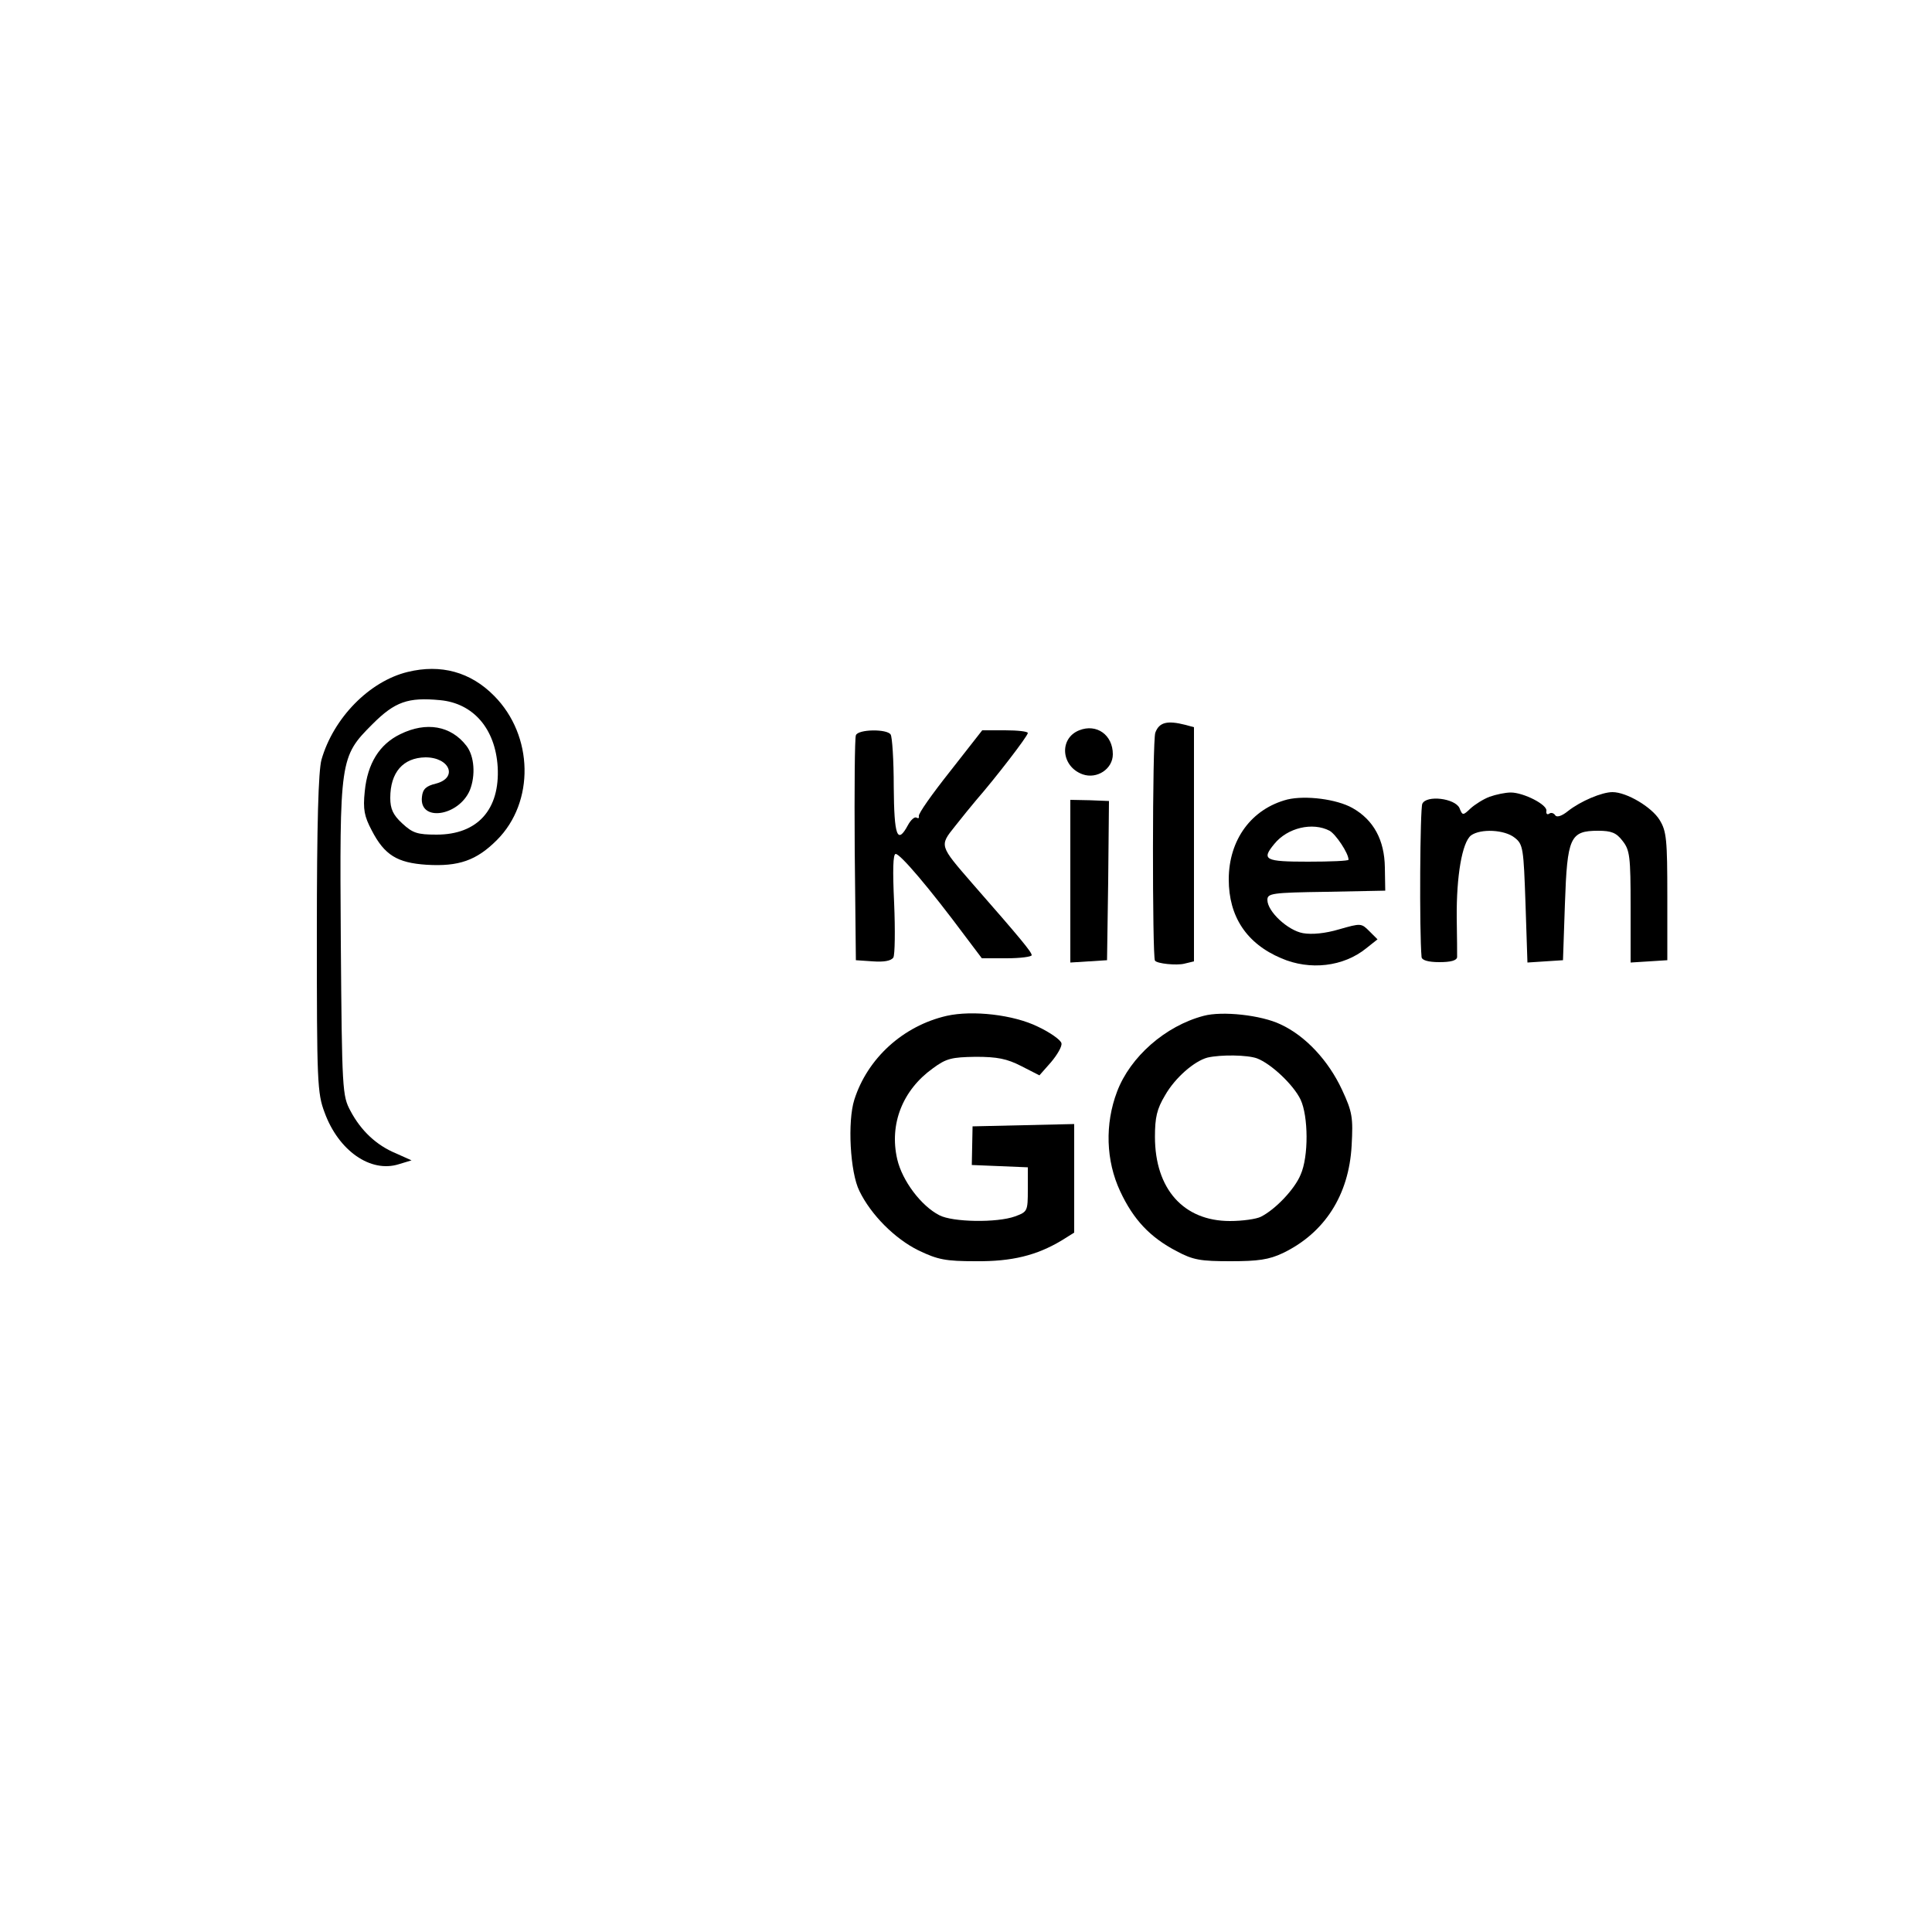 <?xml version="1.0" encoding="UTF-8" standalone="no"?> <svg xmlns="http://www.w3.org/2000/svg" version="1.0" width="500pt" height="500pt" viewBox="0 0 500 500" preserveAspectRatio="xMidYMid meet"><g transform="translate(0,500) scale(0.1,-0.1)" fill="#000000" stroke="none"><path d="M1055 3261 c-99 -24 -192 -119 -223 -227 -8 -29 -12 -164 -12 -450 0 -383 1 -413 20 -463 36 -99 119 -157 192 -134 l33 10 -40 18 c-51 21 -91 59 -118 110 -21 39 -22 52 -25 438 -3 472 -3 478 82 563 58 58 92 70 175 62 86 -8 143 -74 149 -173 6 -110 -52 -175 -158 -175 -50 0 -62 4 -89 29 -24 22 -31 38 -31 66 0 66 33 104 91 105 63 0 85 -53 27 -68 -25 -6 -34 -14 -36 -34 -8 -66 95 -51 124 17 15 38 12 88 -9 115 -40 52 -104 63 -171 30 -54 -26 -85 -76 -92 -148 -5 -47 -1 -65 18 -101 33 -64 66 -84 142 -89 83 -5 129 11 182 64 98 98 95 270 -7 373 -61 62 -138 83 -224 62z"></path><path d="M2990 3104 c-8 -19 -8 -580 -1 -590 5 -8 56 -13 76 -8 l25 6 0 303 0 303 -22 6 c-47 12 -68 7 -78 -20z"></path><path d="M2793 3110 c-53 -21 -47 -94 9 -114 37 -13 78 14 78 52 0 50 -42 80 -87 62z"></path><path d="M2215 3097 c-3 -7 -4 -140 -3 -297 l3 -285 44 -3 c28 -2 47 1 53 10 4 7 5 70 2 141 -4 85 -3 127 4 127 12 0 87 -88 180 -213 l43 -57 64 0 c36 0 65 4 65 8 0 8 -27 41 -154 186 -85 98 -85 97 -45 147 19 24 44 55 56 69 48 55 133 165 133 173 0 4 -26 7 -59 7 l-59 0 -83 -106 c-46 -58 -83 -110 -81 -116 1 -5 -1 -7 -6 -4 -5 3 -15 -6 -22 -19 -28 -52 -36 -29 -37 99 0 69 -4 129 -8 135 -9 15 -85 14 -90 -2z"></path><path d="M3855 2938 c-16 -6 -38 -20 -49 -30 -20 -19 -21 -19 -29 1 -12 25 -85 34 -96 11 -6 -11 -8 -330 -2 -397 1 -8 17 -13 46 -13 29 0 45 4 46 13 0 6 0 53 -1 102 -1 108 14 195 37 213 25 18 87 15 113 -6 22 -17 23 -28 28 -171 l5 -152 46 3 46 3 5 146 c6 172 13 189 86 189 34 0 47 -5 63 -26 19 -24 21 -40 21 -171 l0 -144 48 3 47 3 0 165 c0 147 -2 169 -20 198 -20 33 -85 72 -122 72 -27 0 -82 -23 -115 -49 -16 -13 -29 -17 -33 -11 -4 6 -11 8 -16 4 -5 -3 -8 0 -7 7 4 16 -59 48 -92 48 -14 0 -38 -5 -55 -11z"></path><path d="M3332 2931 c-93 -24 -152 -104 -152 -207 0 -96 46 -166 136 -204 74 -32 161 -22 220 26 l29 23 -21 21 c-21 21 -22 21 -78 5 -37 -11 -71 -14 -94 -10 -39 7 -92 56 -92 86 0 17 11 19 153 21 l152 3 -1 60 c-1 71 -29 123 -84 154 -41 23 -121 33 -168 22z m109 -81 c16 -9 49 -58 49 -75 0 -3 -47 -5 -105 -5 -112 0 -121 5 -87 46 34 42 99 57 143 34z"></path><path d="M2770 2720 l0 -211 48 3 47 3 3 206 2 206 -50 2 -50 1 0 -210z"></path><path d="M2450 2371 c-113 -26 -205 -110 -239 -217 -18 -56 -11 -188 13 -236 30 -62 92 -124 153 -154 50 -24 70 -28 148 -28 94 -1 158 15 223 54 l32 20 0 140 0 141 -131 -3 -132 -3 -1 -50 -1 -50 73 -3 72 -3 0 -57 c0 -57 -1 -58 -33 -70 -47 -17 -162 -15 -196 3 -47 24 -96 89 -109 145 -21 91 14 179 92 235 35 26 49 29 111 30 56 0 81 -5 118 -24 l47 -24 30 34 c16 19 29 41 27 49 -1 8 -29 28 -61 43 -63 31 -169 43 -236 28z"></path><path d="M3115 2371 c-99 -26 -190 -106 -224 -196 -32 -84 -29 -179 8 -258 34 -73 77 -119 146 -155 43 -23 62 -26 140 -26 71 0 99 4 135 21 108 52 171 150 178 278 4 73 2 87 -25 145 -35 75 -94 139 -159 169 -50 24 -151 35 -199 22z m138 -110 c37 -14 95 -69 113 -107 20 -43 21 -147 0 -194 -15 -37 -65 -90 -103 -109 -12 -6 -48 -11 -80 -11 -120 0 -194 83 -194 218 0 50 5 72 26 107 26 46 76 89 110 98 35 8 103 7 128 -2z"></path></g></svg> 